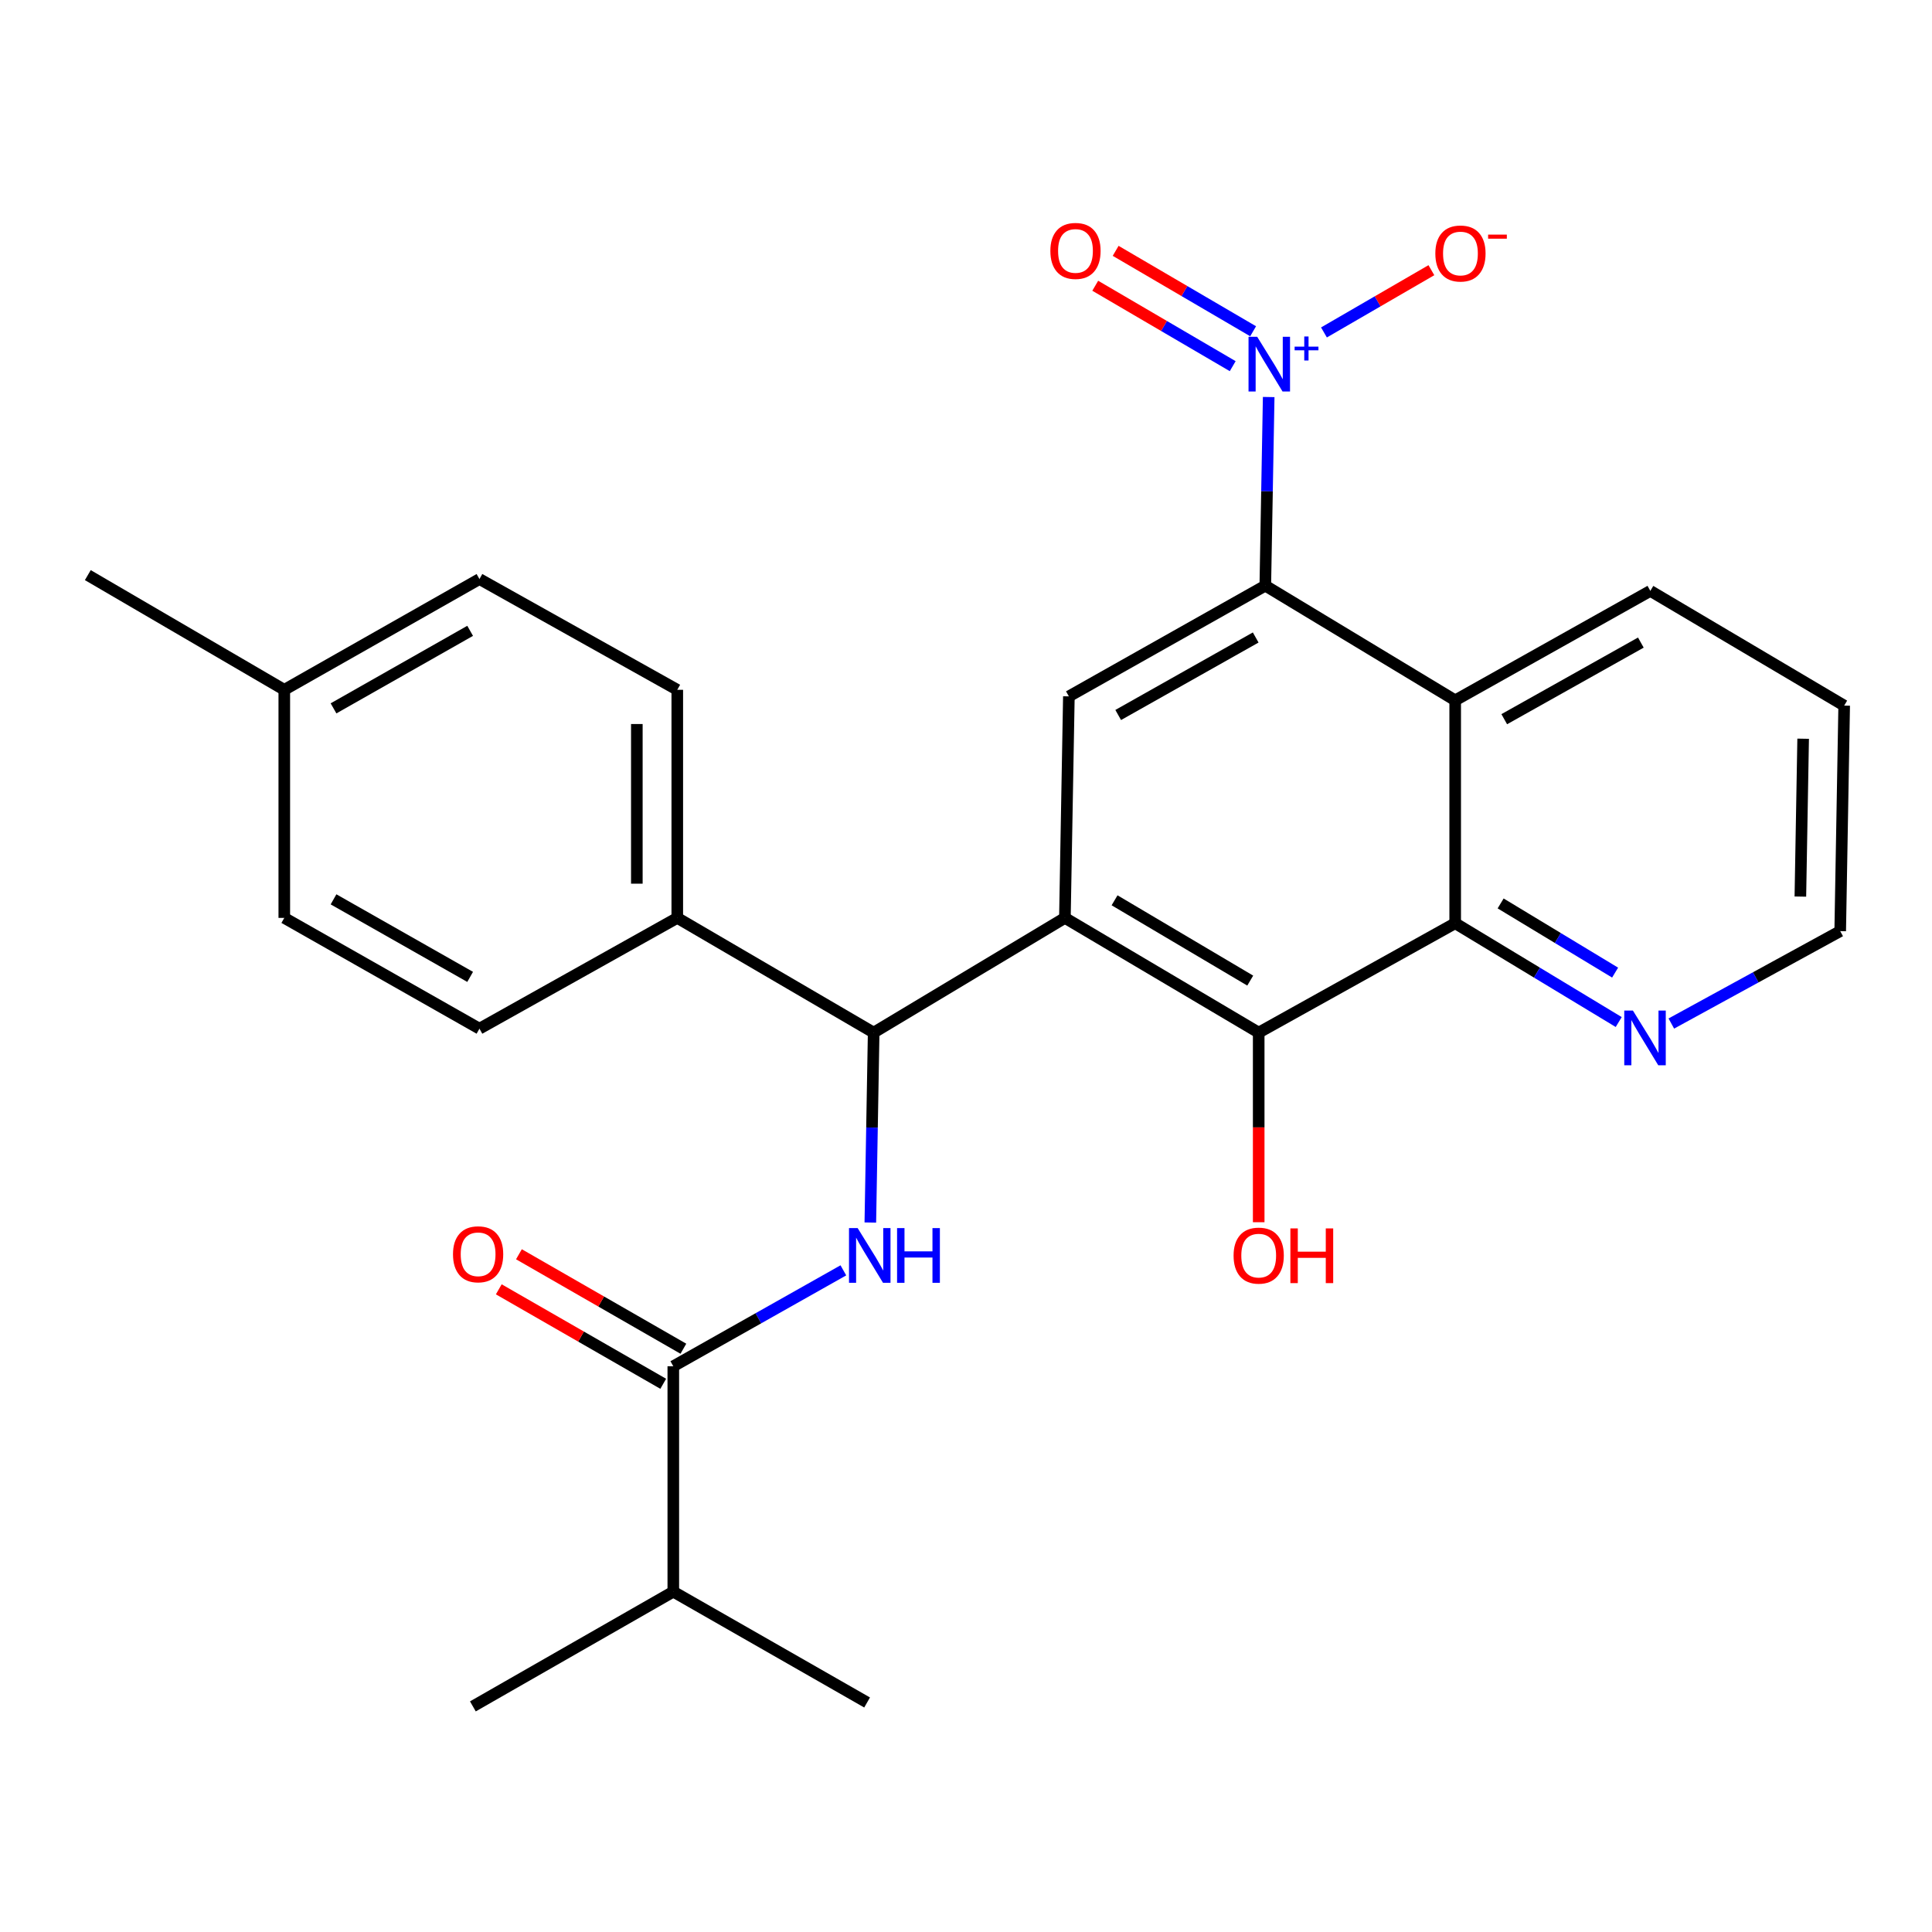 <?xml version='1.0' encoding='iso-8859-1'?>
<svg version='1.1' baseProfile='full'
              xmlns='http://www.w3.org/2000/svg'
                      xmlns:rdkit='http://www.rdkit.org/xml'
                      xmlns:xlink='http://www.w3.org/1999/xlink'
                  xml:space='preserve'
width='1000px' height='1000px' viewBox='0 0 1000 1000'>
<!-- END OF HEADER -->
<rect style='opacity:1.0;fill:#FFFFFF;stroke:none' width='1000' height='1000' x='0' y='0'> </rect>
<path class='bond-2' d='M 551.19,475.1 L 651.5,534.476' style='fill:none;fill-rule:evenodd;stroke:#000000;stroke-width:6px;stroke-linecap:butt;stroke-linejoin:miter;stroke-opacity:1' />
<path class='bond-2' d='M 576.899,465.994 L 647.115,507.557' style='fill:none;fill-rule:evenodd;stroke:#000000;stroke-width:6px;stroke-linecap:butt;stroke-linejoin:miter;stroke-opacity:1' />
<path class='bond-4' d='M 551.19,475.1 L 452.206,534.476' style='fill:none;fill-rule:evenodd;stroke:#000000;stroke-width:6px;stroke-linecap:butt;stroke-linejoin:miter;stroke-opacity:1' />
<path class='bond-7' d='M 551.19,475.1 L 553.248,360.44' style='fill:none;fill-rule:evenodd;stroke:#000000;stroke-width:6px;stroke-linecap:butt;stroke-linejoin:miter;stroke-opacity:1' />
<path class='bond-0' d='M 656.671,205.501 L 655.795,254.317' style='fill:none;fill-rule:evenodd;stroke:#0000FF;stroke-width:6px;stroke-linecap:butt;stroke-linejoin:miter;stroke-opacity:1' />
<path class='bond-0' d='M 655.795,254.317 L 654.919,303.133' style='fill:none;fill-rule:evenodd;stroke:#000000;stroke-width:6px;stroke-linecap:butt;stroke-linejoin:miter;stroke-opacity:1' />
<path class='bond-9' d='M 685.281,172.072 L 713.083,155.96' style='fill:none;fill-rule:evenodd;stroke:#0000FF;stroke-width:6px;stroke-linecap:butt;stroke-linejoin:miter;stroke-opacity:1' />
<path class='bond-9' d='M 713.083,155.96 L 740.885,139.849' style='fill:none;fill-rule:evenodd;stroke:#FF0000;stroke-width:6px;stroke-linecap:butt;stroke-linejoin:miter;stroke-opacity:1' />
<path class='bond-12' d='M 648.616,171.458 L 613.039,150.646' style='fill:none;fill-rule:evenodd;stroke:#0000FF;stroke-width:6px;stroke-linecap:butt;stroke-linejoin:miter;stroke-opacity:1' />
<path class='bond-12' d='M 613.039,150.646 L 577.462,129.834' style='fill:none;fill-rule:evenodd;stroke:#FF0000;stroke-width:6px;stroke-linecap:butt;stroke-linejoin:miter;stroke-opacity:1' />
<path class='bond-12' d='M 638.047,189.525 L 602.47,168.714' style='fill:none;fill-rule:evenodd;stroke:#0000FF;stroke-width:6px;stroke-linecap:butt;stroke-linejoin:miter;stroke-opacity:1' />
<path class='bond-12' d='M 602.47,168.714 L 566.893,147.902' style='fill:none;fill-rule:evenodd;stroke:#FF0000;stroke-width:6px;stroke-linecap:butt;stroke-linejoin:miter;stroke-opacity:1' />
<path class='bond-1' d='M 654.919,303.133 L 553.248,360.44' style='fill:none;fill-rule:evenodd;stroke:#000000;stroke-width:6px;stroke-linecap:butt;stroke-linejoin:miter;stroke-opacity:1' />
<path class='bond-1' d='M 649.946,329.964 L 578.777,370.079' style='fill:none;fill-rule:evenodd;stroke:#000000;stroke-width:6px;stroke-linecap:butt;stroke-linejoin:miter;stroke-opacity:1' />
<path class='bond-3' d='M 654.919,303.133 L 753.205,362.498' style='fill:none;fill-rule:evenodd;stroke:#000000;stroke-width:6px;stroke-linecap:butt;stroke-linejoin:miter;stroke-opacity:1' />
<path class='bond-5' d='M 651.5,534.476 L 753.205,477.856' style='fill:none;fill-rule:evenodd;stroke:#000000;stroke-width:6px;stroke-linecap:butt;stroke-linejoin:miter;stroke-opacity:1' />
<path class='bond-17' d='M 651.5,534.476 L 651.5,583.547' style='fill:none;fill-rule:evenodd;stroke:#000000;stroke-width:6px;stroke-linecap:butt;stroke-linejoin:miter;stroke-opacity:1' />
<path class='bond-17' d='M 651.5,583.547 L 651.5,632.618' style='fill:none;fill-rule:evenodd;stroke:#FF0000;stroke-width:6px;stroke-linecap:butt;stroke-linejoin:miter;stroke-opacity:1' />
<path class='bond-21' d='M 753.205,362.498 L 854.212,305.843' style='fill:none;fill-rule:evenodd;stroke:#000000;stroke-width:6px;stroke-linecap:butt;stroke-linejoin:miter;stroke-opacity:1' />
<path class='bond-21' d='M 778.596,372.256 L 849.301,332.597' style='fill:none;fill-rule:evenodd;stroke:#000000;stroke-width:6px;stroke-linecap:butt;stroke-linejoin:miter;stroke-opacity:1' />
<path class='bond-27' d='M 753.205,362.498 L 753.205,477.856' style='fill:none;fill-rule:evenodd;stroke:#000000;stroke-width:6px;stroke-linecap:butt;stroke-linejoin:miter;stroke-opacity:1' />
<path class='bond-6' d='M 452.206,534.476 L 451.344,583.627' style='fill:none;fill-rule:evenodd;stroke:#000000;stroke-width:6px;stroke-linecap:butt;stroke-linejoin:miter;stroke-opacity:1' />
<path class='bond-6' d='M 451.344,583.627 L 450.481,632.778' style='fill:none;fill-rule:evenodd;stroke:#0000FF;stroke-width:6px;stroke-linecap:butt;stroke-linejoin:miter;stroke-opacity:1' />
<path class='bond-11' d='M 452.206,534.476 L 350.559,475.1' style='fill:none;fill-rule:evenodd;stroke:#000000;stroke-width:6px;stroke-linecap:butt;stroke-linejoin:miter;stroke-opacity:1' />
<path class='bond-10' d='M 753.205,477.856 L 795.526,503.432' style='fill:none;fill-rule:evenodd;stroke:#000000;stroke-width:6px;stroke-linecap:butt;stroke-linejoin:miter;stroke-opacity:1' />
<path class='bond-10' d='M 795.526,503.432 L 837.846,529.007' style='fill:none;fill-rule:evenodd;stroke:#0000FF;stroke-width:6px;stroke-linecap:butt;stroke-linejoin:miter;stroke-opacity:1' />
<path class='bond-10' d='M 776.727,467.614 L 806.352,485.517' style='fill:none;fill-rule:evenodd;stroke:#000000;stroke-width:6px;stroke-linecap:butt;stroke-linejoin:miter;stroke-opacity:1' />
<path class='bond-10' d='M 806.352,485.517 L 835.976,503.42' style='fill:none;fill-rule:evenodd;stroke:#0000FF;stroke-width:6px;stroke-linecap:butt;stroke-linejoin:miter;stroke-opacity:1' />
<path class='bond-8' d='M 436.524,657.526 L 392.512,682.351' style='fill:none;fill-rule:evenodd;stroke:#0000FF;stroke-width:6px;stroke-linecap:butt;stroke-linejoin:miter;stroke-opacity:1' />
<path class='bond-8' d='M 392.512,682.351 L 348.5,707.175' style='fill:none;fill-rule:evenodd;stroke:#000000;stroke-width:6px;stroke-linecap:butt;stroke-linejoin:miter;stroke-opacity:1' />
<path class='bond-13' d='M 353.714,698.1 L 311.155,673.651' style='fill:none;fill-rule:evenodd;stroke:#000000;stroke-width:6px;stroke-linecap:butt;stroke-linejoin:miter;stroke-opacity:1' />
<path class='bond-13' d='M 311.155,673.651 L 268.596,649.202' style='fill:none;fill-rule:evenodd;stroke:#FF0000;stroke-width:6px;stroke-linecap:butt;stroke-linejoin:miter;stroke-opacity:1' />
<path class='bond-13' d='M 343.287,716.25 L 300.728,691.801' style='fill:none;fill-rule:evenodd;stroke:#000000;stroke-width:6px;stroke-linecap:butt;stroke-linejoin:miter;stroke-opacity:1' />
<path class='bond-13' d='M 300.728,691.801 L 258.169,667.352' style='fill:none;fill-rule:evenodd;stroke:#FF0000;stroke-width:6px;stroke-linecap:butt;stroke-linejoin:miter;stroke-opacity:1' />
<path class='bond-16' d='M 348.5,707.175 L 348.5,823.847' style='fill:none;fill-rule:evenodd;stroke:#000000;stroke-width:6px;stroke-linecap:butt;stroke-linejoin:miter;stroke-opacity:1' />
<path class='bond-22' d='M 865.076,529.78 L 908.781,505.865' style='fill:none;fill-rule:evenodd;stroke:#0000FF;stroke-width:6px;stroke-linecap:butt;stroke-linejoin:miter;stroke-opacity:1' />
<path class='bond-22' d='M 908.781,505.865 L 952.487,481.949' style='fill:none;fill-rule:evenodd;stroke:#000000;stroke-width:6px;stroke-linecap:butt;stroke-linejoin:miter;stroke-opacity:1' />
<path class='bond-14' d='M 350.559,475.1 L 350.559,357.044' style='fill:none;fill-rule:evenodd;stroke:#000000;stroke-width:6px;stroke-linecap:butt;stroke-linejoin:miter;stroke-opacity:1' />
<path class='bond-14' d='M 329.627,457.391 L 329.627,374.753' style='fill:none;fill-rule:evenodd;stroke:#000000;stroke-width:6px;stroke-linecap:butt;stroke-linejoin:miter;stroke-opacity:1' />
<path class='bond-15' d='M 350.559,475.1 L 248.167,532.441' style='fill:none;fill-rule:evenodd;stroke:#000000;stroke-width:6px;stroke-linecap:butt;stroke-linejoin:miter;stroke-opacity:1' />
<path class='bond-19' d='M 350.559,357.044 L 248.167,299.715' style='fill:none;fill-rule:evenodd;stroke:#000000;stroke-width:6px;stroke-linecap:butt;stroke-linejoin:miter;stroke-opacity:1' />
<path class='bond-18' d='M 248.167,532.441 L 147.148,475.1' style='fill:none;fill-rule:evenodd;stroke:#000000;stroke-width:6px;stroke-linecap:butt;stroke-linejoin:miter;stroke-opacity:1' />
<path class='bond-18' d='M 243.347,505.636 L 172.634,465.497' style='fill:none;fill-rule:evenodd;stroke:#000000;stroke-width:6px;stroke-linecap:butt;stroke-linejoin:miter;stroke-opacity:1' />
<path class='bond-23' d='M 348.5,823.847 L 244.76,883.223' style='fill:none;fill-rule:evenodd;stroke:#000000;stroke-width:6px;stroke-linecap:butt;stroke-linejoin:miter;stroke-opacity:1' />
<path class='bond-24' d='M 348.5,823.847 L 448.81,881.2' style='fill:none;fill-rule:evenodd;stroke:#000000;stroke-width:6px;stroke-linecap:butt;stroke-linejoin:miter;stroke-opacity:1' />
<path class='bond-20' d='M 147.148,475.1 L 147.148,357.044' style='fill:none;fill-rule:evenodd;stroke:#000000;stroke-width:6px;stroke-linecap:butt;stroke-linejoin:miter;stroke-opacity:1' />
<path class='bond-29' d='M 248.167,299.715 L 147.148,357.044' style='fill:none;fill-rule:evenodd;stroke:#000000;stroke-width:6px;stroke-linecap:butt;stroke-linejoin:miter;stroke-opacity:1' />
<path class='bond-29' d='M 243.346,326.519 L 172.632,366.649' style='fill:none;fill-rule:evenodd;stroke:#000000;stroke-width:6px;stroke-linecap:butt;stroke-linejoin:miter;stroke-opacity:1' />
<path class='bond-25' d='M 147.148,357.044 L 45.455,297.68' style='fill:none;fill-rule:evenodd;stroke:#000000;stroke-width:6px;stroke-linecap:butt;stroke-linejoin:miter;stroke-opacity:1' />
<path class='bond-26' d='M 854.212,305.843 L 954.545,365.22' style='fill:none;fill-rule:evenodd;stroke:#000000;stroke-width:6px;stroke-linecap:butt;stroke-linejoin:miter;stroke-opacity:1' />
<path class='bond-28' d='M 952.487,481.949 L 954.545,365.22' style='fill:none;fill-rule:evenodd;stroke:#000000;stroke-width:6px;stroke-linecap:butt;stroke-linejoin:miter;stroke-opacity:1' />
<path class='bond-28' d='M 931.867,464.071 L 933.308,382.36' style='fill:none;fill-rule:evenodd;stroke:#000000;stroke-width:6px;stroke-linecap:butt;stroke-linejoin:miter;stroke-opacity:1' />
<path  class='atom-1' d='M 650.717 174.314
L 659.997 189.314
Q 660.917 190.794, 662.397 193.474
Q 663.877 196.154, 663.957 196.314
L 663.957 174.314
L 667.717 174.314
L 667.717 202.634
L 663.837 202.634
L 653.877 186.234
Q 652.717 184.314, 651.477 182.114
Q 650.277 179.914, 649.917 179.234
L 649.917 202.634
L 646.237 202.634
L 646.237 174.314
L 650.717 174.314
' fill='#0000FF'/>
<path  class='atom-1' d='M 670.093 179.419
L 675.082 179.419
L 675.082 174.165
L 677.3 174.165
L 677.3 179.419
L 682.422 179.419
L 682.422 181.319
L 677.3 181.319
L 677.3 186.599
L 675.082 186.599
L 675.082 181.319
L 670.093 181.319
L 670.093 179.419
' fill='#0000FF'/>
<path  class='atom-7' d='M 443.922 635.662
L 453.202 650.662
Q 454.122 652.142, 455.602 654.822
Q 457.082 657.502, 457.162 657.662
L 457.162 635.662
L 460.922 635.662
L 460.922 663.982
L 457.042 663.982
L 447.082 647.582
Q 445.922 645.662, 444.682 643.462
Q 443.482 641.262, 443.122 640.582
L 443.122 663.982
L 439.442 663.982
L 439.442 635.662
L 443.922 635.662
' fill='#0000FF'/>
<path  class='atom-7' d='M 464.322 635.662
L 468.162 635.662
L 468.162 647.702
L 482.642 647.702
L 482.642 635.662
L 486.482 635.662
L 486.482 663.982
L 482.642 663.982
L 482.642 650.902
L 468.162 650.902
L 468.162 663.982
L 464.322 663.982
L 464.322 635.662
' fill='#0000FF'/>
<path  class='atom-10' d='M 742.926 131.212
Q 742.926 124.412, 746.286 120.612
Q 749.646 116.812, 755.926 116.812
Q 762.206 116.812, 765.566 120.612
Q 768.926 124.412, 768.926 131.212
Q 768.926 138.092, 765.526 142.012
Q 762.126 145.892, 755.926 145.892
Q 749.686 145.892, 746.286 142.012
Q 742.926 138.132, 742.926 131.212
M 755.926 142.692
Q 760.246 142.692, 762.566 139.812
Q 764.926 136.892, 764.926 131.212
Q 764.926 125.652, 762.566 122.852
Q 760.246 120.012, 755.926 120.012
Q 751.606 120.012, 749.246 122.812
Q 746.926 125.612, 746.926 131.212
Q 746.926 136.932, 749.246 139.812
Q 751.606 142.692, 755.926 142.692
' fill='#FF0000'/>
<path  class='atom-10' d='M 770.246 121.435
L 779.935 121.435
L 779.935 123.547
L 770.246 123.547
L 770.246 121.435
' fill='#FF0000'/>
<path  class='atom-11' d='M 845.196 523.072
L 854.476 538.072
Q 855.396 539.552, 856.876 542.232
Q 858.356 544.912, 858.436 545.072
L 858.436 523.072
L 862.196 523.072
L 862.196 551.392
L 858.316 551.392
L 848.356 534.992
Q 847.196 533.072, 845.956 530.872
Q 844.756 528.672, 844.396 527.992
L 844.396 551.392
L 840.716 551.392
L 840.716 523.072
L 845.196 523.072
' fill='#0000FF'/>
<path  class='atom-13' d='M 543.667 129.875
Q 543.667 123.075, 547.027 119.275
Q 550.387 115.475, 556.667 115.475
Q 562.947 115.475, 566.307 119.275
Q 569.667 123.075, 569.667 129.875
Q 569.667 136.755, 566.267 140.675
Q 562.867 144.555, 556.667 144.555
Q 550.427 144.555, 547.027 140.675
Q 543.667 136.795, 543.667 129.875
M 556.667 141.355
Q 560.987 141.355, 563.307 138.475
Q 565.667 135.555, 565.667 129.875
Q 565.667 124.315, 563.307 121.515
Q 560.987 118.675, 556.667 118.675
Q 552.347 118.675, 549.987 121.475
Q 547.667 124.275, 547.667 129.875
Q 547.667 135.595, 549.987 138.475
Q 552.347 141.355, 556.667 141.355
' fill='#FF0000'/>
<path  class='atom-14' d='M 234.47 649.216
Q 234.47 642.416, 237.83 638.616
Q 241.19 634.816, 247.47 634.816
Q 253.75 634.816, 257.11 638.616
Q 260.47 642.416, 260.47 649.216
Q 260.47 656.096, 257.07 660.016
Q 253.67 663.896, 247.47 663.896
Q 241.23 663.896, 237.83 660.016
Q 234.47 656.136, 234.47 649.216
M 247.47 660.696
Q 251.79 660.696, 254.11 657.816
Q 256.47 654.896, 256.47 649.216
Q 256.47 643.656, 254.11 640.856
Q 251.79 638.016, 247.47 638.016
Q 243.15 638.016, 240.79 640.816
Q 238.47 643.616, 238.47 649.216
Q 238.47 654.936, 240.79 657.816
Q 243.15 660.696, 247.47 660.696
' fill='#FF0000'/>
<path  class='atom-18' d='M 638.5 649.902
Q 638.5 643.102, 641.86 639.302
Q 645.22 635.502, 651.5 635.502
Q 657.78 635.502, 661.14 639.302
Q 664.5 643.102, 664.5 649.902
Q 664.5 656.782, 661.1 660.702
Q 657.7 664.582, 651.5 664.582
Q 645.26 664.582, 641.86 660.702
Q 638.5 656.822, 638.5 649.902
M 651.5 661.382
Q 655.82 661.382, 658.14 658.502
Q 660.5 655.582, 660.5 649.902
Q 660.5 644.342, 658.14 641.542
Q 655.82 638.702, 651.5 638.702
Q 647.18 638.702, 644.82 641.502
Q 642.5 644.302, 642.5 649.902
Q 642.5 655.622, 644.82 658.502
Q 647.18 661.382, 651.5 661.382
' fill='#FF0000'/>
<path  class='atom-18' d='M 667.9 635.822
L 671.74 635.822
L 671.74 647.862
L 686.22 647.862
L 686.22 635.822
L 690.06 635.822
L 690.06 664.142
L 686.22 664.142
L 686.22 651.062
L 671.74 651.062
L 671.74 664.142
L 667.9 664.142
L 667.9 635.822
' fill='#FF0000'/>
</svg>

